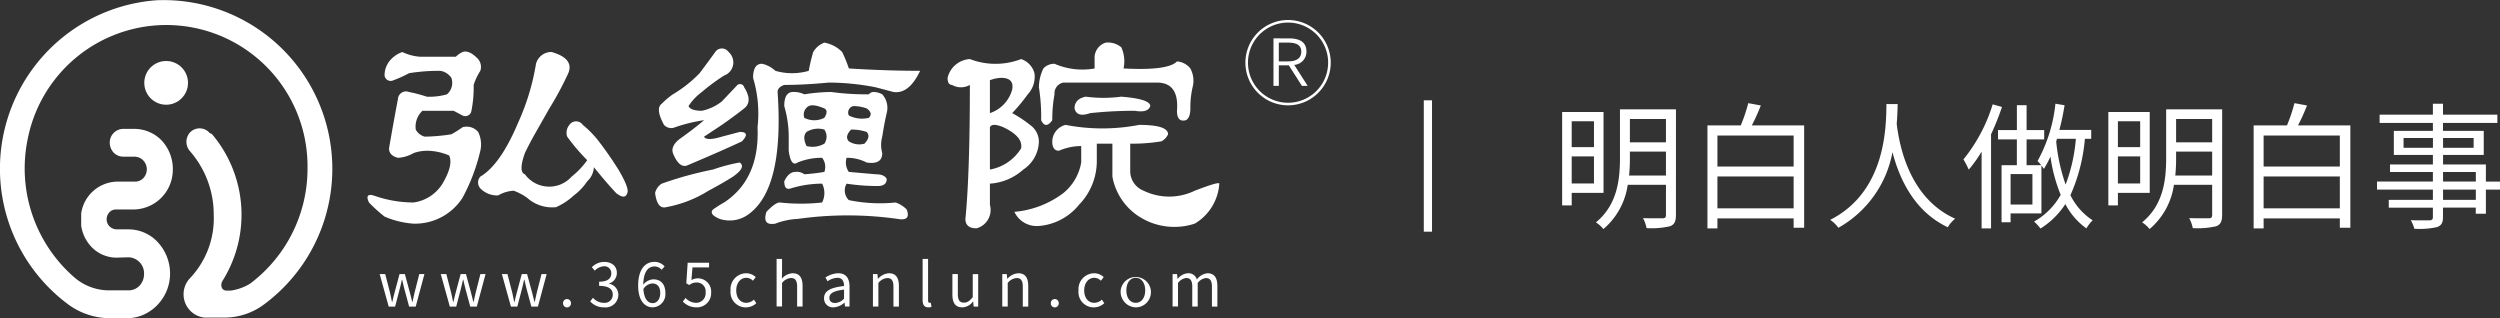 <svg xmlns="http://www.w3.org/2000/svg" width="233.827" height="29.763" viewBox="0 0 233.827 29.763">
  <rect x="0" y="0" width="233.827" height="29.763" fill="#333333" stroke="none"/>
  <g id="logo-02" transform="translate(-125.499 -255.677)">
    <g id="组_2" data-name="组 2" transform="translate(159.871 259.661)">
      <g id="组_1" data-name="组 1">
        <path id="路径_1" data-name="路径 1" d="M180.886,262.649a1.147,1.147,0,0,1,.208,1.1,5.635,5.635,0,0,0-.625,1.319,11.016,11.016,0,0,1-.208,2.419.578.578,0,0,1-.833.44q-.417-.219-.833-.44h-2.916a2.035,2.035,0,0,0-.625,1.759,1.35,1.35,0,0,0,.833.66,17.015,17.015,0,0,0,2.5-.22,10.038,10.038,0,0,0,1.042-.66,1.4,1.4,0,0,1,1.458.44,2.614,2.614,0,0,1,.208,1.759,17.724,17.724,0,0,1-1.667,4.4,5.273,5.273,0,0,1-4.583,2.419,8.22,8.22,0,0,1-2.708-.66,13.737,13.737,0,0,1-1.458-1.319q-.417-.879.417-.66a11.234,11.234,0,0,0,3.749.66,3.781,3.781,0,0,0,2.708-1.759q1.039-1.757.624-2.639a5.338,5.338,0,0,0-2.083-.44,3.76,3.76,0,0,0-1.25.22,3.221,3.221,0,0,1-1.458.44c-.557-.146-.833-.44-.833-.879q.415-2.417.833-4.617a.759.759,0,0,1,1.041-.66,14.139,14.139,0,0,1,1.667.44,5.969,5.969,0,0,0,1.874-.22,1.4,1.4,0,0,0,.417-1.539,1.5,1.5,0,0,0-1.041-.66,17.074,17.074,0,0,0-2.917.22,11.037,11.037,0,0,1-1.458.66.577.577,0,0,1-.833-.44,2.168,2.168,0,0,1,.625-1.539,2.611,2.611,0,0,1,1.041-.66,4.58,4.58,0,0,0,1.667.44H178.8a2.443,2.443,0,0,1,.625-.44Q180.053,261.771,180.886,262.649Zm5.416.44a1.484,1.484,0,0,1,1.458-1.1q2.29.66,1.458,2.2a29.434,29.434,0,0,1-1.667,3.078q-.624,1.1-1.249,2.2t-1.042,1.979q-.625,1.76,0,1.979a2.815,2.815,0,0,0,4.374.22,7.456,7.456,0,0,0,1.458-1.539,17.6,17.6,0,0,1-1.875-2.2,1.139,1.139,0,0,1,.208-1.1.757.757,0,0,1,1.25,0,9.43,9.43,0,0,1,1.666,1.759q.833,1.1,1.667,2.419,1.04,1.76.833,2.2-.21.66-1.042,0-.835-.879-2.083-2.419a1.944,1.944,0,0,1-.624,1.319,5.417,5.417,0,0,1-1.25,1.319,6.023,6.023,0,0,1-1.667,1.1,3.511,3.511,0,0,1-2.708-.879,5.227,5.227,0,0,0-1.25-.66,3.236,3.236,0,0,0-1.458.44,2.186,2.186,0,0,1-1.666-.66.823.823,0,0,1,0-1.1q1.874-1.1,3.541-5.057A21.6,21.6,0,0,0,186.3,263.089Z" transform="translate(-170.54 -261.11)" fill="#fff"/>
        <path id="路径_2" data-name="路径 2" d="M212.82,273.392q-1.042.66-2.292,1.319a11.245,11.245,0,0,1-3.958,1.539q-.835.221-1.041-1.319a1.4,1.4,0,0,1,.624-.879,33.612,33.612,0,0,1,4.791-1.319,15.968,15.968,0,0,1,2.5-.66Q214.07,272.513,212.82,273.392Zm-2.708-5.277a14.954,14.954,0,0,0-2.708.66.906.906,0,0,1-1.042-.22q-.834-1.538-.208-1.979a6.947,6.947,0,0,1,1.042-.88,11.833,11.833,0,0,0,2.5-1.979q.831-1.1,1.458-1.979a.757.757,0,0,1,1.25,0,1.3,1.3,0,0,1-.417,2.2,18.814,18.814,0,0,0-2.083,1.539,5.187,5.187,0,0,0-1.25,1.319q.208.441,1.25.44a4.475,4.475,0,0,0,1.874-.88l1.458-1.539a.4.4,0,0,1,.625.22q.831,1.319,0,1.979t-2.083,1.539l-1.667,1.1q.208.441,1.667,0l1.667-.44q1.04,0,.208.88-1.875.881-5,2.2-.835.441-1.458-1.1-.21-.66.625-1.319Q209.071,269,210.112,268.115Zm13.54-4.837q3.54.221,6.666.22-1.042,2.2-2.5,1.979-.834-.219-1.666-.44a23.326,23.326,0,0,0-4.374-.44q-2.293.221-4.166.22-.625.221-.625.66.625,9.016-2.708,11.433a2.979,2.979,0,0,1-2.708.44q-1.042-.438-.625-.879a10.4,10.4,0,0,1,1.042-.66q3.332-2.2,3.124-7.036a11.561,11.561,0,0,0-.417-4.617q0-1.319.833-1.319a2.618,2.618,0,0,1,1.25.66,5.6,5.6,0,0,0,3.124,0,15.615,15.615,0,0,1,.417-1.759,2.031,2.031,0,0,1,1.042-.879,3.117,3.117,0,0,1,1.666.879A12.833,12.833,0,0,1,223.652,263.278Zm-2.5,10.774a10.076,10.076,0,0,0-2.916.44q-.625.221-.625-.66c.277-.586.625-.879,1.041-.879a1.165,1.165,0,0,1,.833.22,16.712,16.712,0,0,0,1.875-.22,1.372,1.372,0,0,0-.208-1.319,5.85,5.85,0,0,0-2.292.44q-.624.441-.833-1.1v-1.1a10.283,10.283,0,0,0-.417-3.078q0-1.319.833-1.319a2.222,2.222,0,0,1,1.041.22,17.211,17.211,0,0,1,2.5-.22,24.068,24.068,0,0,0,3.541.22.588.588,0,0,1,.417-.22,1.783,1.783,0,0,1,.833.22,1.9,1.9,0,0,1,.416,1.759q-.209.881-.416,2.2a2.86,2.86,0,0,0,0,1.539q0,1.1-1.458.88a3.974,3.974,0,0,0-1.875-.44,1.515,1.515,0,0,0,.208,1.319l2.5.22c.554,0,.9.148,1.041.44q0,.66-.833.66a19.392,19.392,0,0,1-2.917-.22,1.267,1.267,0,0,0,.208,1.539,14.361,14.361,0,0,0,4.374.22,2.619,2.619,0,0,1,1.042.66q.415,1.1-.833.879a33.465,33.465,0,0,0-9.374,0,6.564,6.564,0,0,0-2.083.44q-1.25.221-.833-1.1.833-.879,1.25-.879a17.635,17.635,0,0,0,3.958,0A1.941,1.941,0,0,0,221.152,274.051Zm.208-7.036q-1.042-.438-1.458-.22a.911.911,0,0,0-.417,1.1,2.056,2.056,0,0,0,1.875,0C221.638,267.455,221.638,267.163,221.361,267.015Zm-1.667,3.518a2.235,2.235,0,0,0,1.667-.22,1.152,1.152,0,0,0,0-1.319,2.072,2.072,0,0,0-1.667.22Q219.277,269.655,219.694,270.533Zm3.958-.44a1.805,1.805,0,0,0,1.458.22q.625-.66.208-1.1a4.409,4.409,0,0,0-1.458-.22Q223.235,269.654,223.652,270.094Zm1.667-3.078a3.758,3.758,0,0,0-1.25-.22.62.62,0,0,0-.417.879,2.7,2.7,0,0,0,1.875.22Q225.942,267.457,225.319,267.015Z" transform="translate(-178.63 -260.859)" fill="#fff"/>
        <path id="路径_3" data-name="路径 3" d="M249.238,263.717a2.407,2.407,0,0,1-.625,1.979,16.274,16.274,0,0,1-1.458,1.759,10.989,10.989,0,0,1,1.666,1.1,1.93,1.93,0,0,1,.833,1.539,3.229,3.229,0,0,1-1.458,2.638,5.161,5.161,0,0,1-3.124,1.319v1.979a1.781,1.781,0,0,1-1.249,2.2q-1.042,0-1.042-.88.415-4.177.417-12.533a1.665,1.665,0,0,1-1.667,0q-.417,0-.417-.66A2.275,2.275,0,0,1,243.2,262.4a6.662,6.662,0,0,0,4.791,0A1.925,1.925,0,0,1,249.238,263.717Zm-4.166.66v3.078a3.21,3.21,0,0,0,2.083-2.2q.208-1.1-1.042-1.1A3.283,3.283,0,0,0,245.072,264.377Zm0,8.355a4.3,4.3,0,0,0,2.917-1.979q.206-1.1-1.667-1.979-1.043-.438-1.25,0Zm16.039-2.638a16.92,16.92,0,0,1-2.916.22v2.638a1.976,1.976,0,0,0,1.25,1.759,5.489,5.489,0,0,0,4.791,0q2.29-.879,2.291-.66a4.7,4.7,0,0,1-2.291,3.738,6.082,6.082,0,0,1-5.208-.66,5.616,5.616,0,0,1-2.5-3.738v-3.078h-1.458v1.539a5.869,5.869,0,0,1-1.667,4.178,5.352,5.352,0,0,1-3.749,1.979,2.3,2.3,0,0,1-2.291-1.319,8.889,8.889,0,0,0,4.583-1.759,4.734,4.734,0,0,0,1.666-2.858v-1.539a5.33,5.33,0,0,0-2.083.44c-.417,0-.625-.292-.625-.879a1.627,1.627,0,0,1,1.25-1.539,18.066,18.066,0,0,0,6.874,0q2.707,0,2.708.88A1.4,1.4,0,0,1,261.111,270.094Zm-3.541-6.816q4.165.221,5-.66a1.766,1.766,0,0,1,1.25.66,2.4,2.4,0,0,1,.208,1.759,8.563,8.563,0,0,0-.208,1.979c0,.587-.14.953-.417,1.1q-.835.221-.833-.879.208-2.639-1.874-2.639h-8.749a1.028,1.028,0,0,0-.833,1.1,12.934,12.934,0,0,0-.208,2.419q-.625.881-1.042,0a17.552,17.552,0,0,0-.208-3.078,4.075,4.075,0,0,1,.417-1.759,1.378,1.378,0,0,1,1.042-.44,6.524,6.524,0,0,0,3.749.44v-1.1a1.485,1.485,0,0,1,1.042-1.319,1.966,1.966,0,0,1,1.458.44A3.16,3.16,0,0,1,257.57,263.278Zm1.042,3.958a39.781,39.781,0,0,0-4.166.22q-1.25.441-1.458-.44,0-.879,1.042-1.1a12.548,12.548,0,0,0,3.333,0q2.708.221,2.708.88Q259.86,267.455,258.612,267.235Z" transform="translate(-186.857 -260.859)" fill="#fff"/>
      </g>
    </g>
    <g id="组_3" data-name="组 3" transform="translate(125.5 255.677)">
      <circle id="椭圆_18" data-name="椭圆 18" cx="2.045" cy="2.045" r="2.045" transform="translate(13.494 5.705)" fill="#fff"/>
      <path id="路径_4" data-name="路径 4" d="M140.155,255.7a15.8,15.8,0,0,0-9.25,27.663c.312.275.639.537.974.785a6.617,6.617,0,0,0,3.963,1.291H137.4a3.845,3.845,0,0,0,2.052-.611,3.955,3.955,0,0,0,.825-.688,4.221,4.221,0,0,0,1.128-2.9,4.317,4.317,0,0,0-1.132-2.893,3.733,3.733,0,0,0-2.75-1.218h-1.111a.975.975,0,0,1-.7-.313.947.947,0,0,1,.018-1.281.839.839,0,0,1,.616-.266h1.677a3.707,3.707,0,0,0,3.633-3.523,3.923,3.923,0,0,0-1.015-2.907A3.575,3.575,0,0,0,138,267.731h-.974a1.274,1.274,0,0,0-1.259,1.221,1.378,1.378,0,0,0,.331.964,1.244,1.244,0,0,0,.952.414h.983a1.222,1.222,0,0,1,.594.142,1.2,1.2,0,0,1,.231,1.912,1.058,1.058,0,0,1-.731.279h-1.656a3.471,3.471,0,0,0-3.379,2.981v1.13a3.585,3.585,0,0,0,.856,1.879,3.238,3.238,0,0,0,2.441,1.121l1.143-.032a1.5,1.5,0,0,1,1.441,1.548,1.59,1.59,0,0,1-.417,1.1,1.405,1.405,0,0,1-1.024.445H135.72a4.979,4.979,0,0,1-3.252-1.2,13.5,13.5,0,0,1-4.394-12.869,13.21,13.21,0,0,1,26.187,2.669,13.44,13.44,0,0,1-5.386,10.784,4.826,4.826,0,0,1-1.784.638h-.407c-.473,0-.615-.528-.361-.932a11.657,11.657,0,0,0-1-13.706l-.214-.105a1.241,1.241,0,0,0-1.865-.019,1.319,1.319,0,0,0,.025,1.723l.05.059a8.981,8.981,0,0,1,2.17,5.866,8.139,8.139,0,0,1-2.253,5.99,2.189,2.189,0,0,0,1.408,3.65h1.819a6.223,6.223,0,0,0,3.726-1.229l.015-.011A15.782,15.782,0,0,0,140.155,255.7Z" transform="translate(-125.5 -255.677)" fill="#fff"/>
    </g>
    <g id="组_4" data-name="组 4" transform="translate(258.668 265.059)">
      <rect id="矩形_5" data-name="矩形 5" width="0.769" height="12.287" fill="#fff"/>
    </g>
    <g id="组_5" data-name="组 5" transform="translate(241.982 257.544)">
      <path id="路径_5" data-name="路径 5" d="M282.845,262.1a3.991,3.991,0,1,1-3.992-3.991A3.993,3.993,0,0,1,282.845,262.1Zm-.242,0a3.749,3.749,0,1,0-3.749,3.749A3.745,3.745,0,0,0,282.6,262.1Zm-3.672-2.272c.976,0,1.641.328,1.641,1.227a1.23,1.23,0,0,1-1.141,1.252l1.253,1.96h-.535l-1.227-1.917h-.933v1.917h-.5v-4.44Zm-.942,2.151h.855c.83,0,1.245-.311,1.245-.907,0-.614-.45-.846-1.245-.846h-.855Z" transform="translate(-274.863 -258.106)" fill="#fff"/>
    </g>
    <g id="组_7" data-name="组 7" transform="translate(161.01 279.898)">
      <g id="组_6" data-name="组 6">
        <path id="路径_6" data-name="路径 6" d="M170.737,288.492h.52l.453,1.757c.061.291.124.566.179.851h.028c.067-.285.128-.565.207-.851l.47-1.757h.5l.476,1.757c.073.291.14.566.212.851h.023c.067-.285.123-.56.19-.851l.447-1.757h.481l-.816,3.038h-.616l-.442-1.639c-.078-.285-.135-.565-.207-.873h-.028c-.067.308-.128.594-.207.884l-.425,1.628h-.6Z" transform="translate(-170.737 -287.077)" fill="#fff"/>
        <path id="路径_7" data-name="路径 7" d="M178.172,288.492h.52l.453,1.757c.062.291.124.566.179.851h.028c.067-.285.128-.565.207-.851l.47-1.757h.5l.476,1.757c.073.291.14.566.212.851h.023c.067-.285.123-.56.19-.851l.447-1.757h.481l-.816,3.038h-.616l-.442-1.639c-.078-.285-.135-.565-.207-.873h-.028c-.068.308-.129.594-.208.884l-.425,1.628h-.6Z" transform="translate(-172.456 -287.077)" fill="#fff"/>
        <path id="路径_8" data-name="路径 8" d="M185.606,288.492h.521l.453,1.757c.062.291.123.566.179.851h.028c.067-.285.128-.565.207-.851l.47-1.757h.5l.476,1.757c.072.291.14.566.212.851h.022c.068-.285.123-.56.191-.851l.447-1.757h.481l-.817,3.038h-.616l-.441-1.639c-.078-.285-.135-.565-.208-.873h-.028c-.067.308-.128.594-.207.884l-.426,1.628h-.6Z" transform="translate(-174.175 -287.077)" fill="#fff"/>
        <path id="路径_9" data-name="路径 9" d="M193.049,291.917a.37.37,0,1,1,.739,0,.37.37,0,1,1-.739,0Z" transform="translate(-175.896 -287.777)" fill="#fff"/>
        <path id="路径_10" data-name="路径 10" d="M196.352,290.7l.258-.335a1.358,1.358,0,0,0,1.019.47.755.755,0,0,0,.833-.761c0-.492-.33-.823-1.275-.823v-.391c.845,0,1.136-.341,1.136-.783a.64.64,0,0,0-.693-.66,1.28,1.28,0,0,0-.851.408l-.274-.324a1.642,1.642,0,0,1,1.147-.493c.688,0,1.192.37,1.192,1.03a1.022,1.022,0,0,1-.733.99v.022a1.055,1.055,0,0,1,.873,1.041,1.194,1.194,0,0,1-1.315,1.169A1.7,1.7,0,0,1,196.352,290.7Z" transform="translate(-176.66 -286.733)" fill="#fff"/>
        <path id="路径_11" data-name="路径 11" d="M204.38,287.746a.867.867,0,0,0-.66-.313c-.56,0-1.036.431-1.058,1.706a1.277,1.277,0,0,1,.935-.5c.693,0,1.135.431,1.135,1.287a1.232,1.232,0,0,1-1.175,1.332c-.79,0-1.371-.677-1.371-2.031,0-1.606.721-2.222,1.516-2.222a1.259,1.259,0,0,1,.956.42Zm-.129,2.183c0-.554-.241-.906-.738-.906a1.068,1.068,0,0,0-.84.526c.062.85.369,1.315.884,1.315C203.949,290.862,204.251,290.488,204.251,289.928Z" transform="translate(-178.009 -286.733)" fill="#fff"/>
        <path id="路径_12" data-name="路径 12" d="M207.621,290.741l.251-.336a1.35,1.35,0,0,0,1.007.454.887.887,0,0,0,.873-.968.83.83,0,0,0-.85-.935,1.117,1.117,0,0,0-.683.241l-.274-.168.128-1.92h2v.437h-1.551l-.1,1.186a1.236,1.236,0,0,1,1.846,1.142,1.332,1.332,0,0,1-1.342,1.41A1.742,1.742,0,0,1,207.621,290.741Z" transform="translate(-179.265 -286.757)" fill="#fff"/>
        <path id="路径_13" data-name="路径 13" d="M213.426,289.991a1.48,1.48,0,0,1,1.466-1.6,1.3,1.3,0,0,1,.89.358l-.264.341a.881.881,0,0,0-.61-.274c-.548,0-.951.476-.951,1.175s.381,1.164.94,1.164a1.071,1.071,0,0,0,.716-.3l.218.341a1.45,1.45,0,0,1-.979.386A1.429,1.429,0,0,1,213.426,289.991Z" transform="translate(-180.607 -287.053)" fill="#fff"/>
        <path id="路径_14" data-name="路径 14" d="M219.028,286.651h.509v1.219l-.017.627a1.428,1.428,0,0,1,1.008-.51c.638,0,.929.414.929,1.192V291.1h-.51v-1.857c0-.57-.173-.811-.576-.811a1.155,1.155,0,0,0-.834.464v2.2h-.509Z" transform="translate(-181.903 -286.651)" fill="#fff"/>
        <path id="路径_15" data-name="路径 15" d="M224.8,290.718c0-.66.576-.99,1.869-1.135,0-.392-.129-.767-.627-.767a1.67,1.67,0,0,0-.913.325l-.2-.353a2.286,2.286,0,0,1,1.2-.4c.739,0,1.052.5,1.052,1.248v1.869h-.42l-.045-.364h-.017a1.628,1.628,0,0,1-1.007.437A.824.824,0,0,1,224.8,290.718Zm1.869.051v-.85c-1.024.123-1.372.374-1.372.767,0,.347.235.487.537.487A1.243,1.243,0,0,0,226.666,290.769Z" transform="translate(-183.236 -287.053)" fill="#fff"/>
        <path id="路径_16" data-name="路径 16" d="M230.748,288.468h.419l.045.437h.017a1.457,1.457,0,0,1,1.018-.515c.638,0,.929.414.929,1.192v1.924h-.51v-1.857c0-.57-.173-.811-.576-.811a1.155,1.155,0,0,0-.834.464v2.2h-.509Z" transform="translate(-184.612 -287.053)" fill="#fff"/>
        <path id="路径_17" data-name="路径 17" d="M236.793,290.5v-3.849h.51v3.883c0,.157.067.218.145.218a.434.434,0,0,0,.106-.012l.072.392a.805.805,0,0,1-.3.045C236.95,291.178,236.793,290.932,236.793,290.5Z" transform="translate(-186.01 -286.651)" fill="#fff"/>
        <path id="路径_18" data-name="路径 18" d="M240.416,290.417v-1.925h.509v1.864c0,.565.168.806.571.806.314,0,.531-.151.823-.514v-2.155h.509v3.038H242.4l-.039-.475h-.017a1.3,1.3,0,0,1-1.007.548C240.7,291.6,240.416,291.19,240.416,290.417Z" transform="translate(-186.848 -287.077)" fill="#fff"/>
        <path id="路径_19" data-name="路径 19" d="M246.483,288.468h.42l.045.437h.016a1.46,1.46,0,0,1,1.019-.515c.638,0,.929.414.929,1.192v1.924h-.51v-1.857c0-.57-.174-.811-.577-.811a1.153,1.153,0,0,0-.833.464v2.2h-.51Z" transform="translate(-188.25 -287.053)" fill="#fff"/>
        <path id="路径_20" data-name="路径 20" d="M252.391,291.917a.37.37,0,1,1,.739,0,.37.37,0,1,1-.739,0Z" transform="translate(-189.616 -287.777)" fill="#fff"/>
        <path id="路径_21" data-name="路径 21" d="M255.759,289.991a1.479,1.479,0,0,1,1.466-1.6,1.3,1.3,0,0,1,.889.358l-.263.341a.883.883,0,0,0-.61-.274c-.547,0-.951.476-.951,1.175s.381,1.164.94,1.164a1.075,1.075,0,0,0,.717-.3l.218.341a1.451,1.451,0,0,1-.979.386A1.429,1.429,0,0,1,255.759,289.991Z" transform="translate(-190.395 -287.053)" fill="#fff"/>
        <path id="路径_22" data-name="路径 22" d="M260.888,289.991a1.42,1.42,0,1,1,1.41,1.589A1.458,1.458,0,0,1,260.888,289.991Zm2.294,0c0-.7-.358-1.175-.884-1.175s-.879.476-.879,1.175.353,1.164.879,1.164S263.182,290.69,263.182,289.991Z" transform="translate(-191.581 -287.053)" fill="#fff"/>
        <path id="路径_23" data-name="路径 23" d="M267.2,288.468h.42l.045.442h.017a1.336,1.336,0,0,1,.946-.52.8.8,0,0,1,.84.582,1.435,1.435,0,0,1,1-.582c.626,0,.922.414.922,1.192v1.924h-.509v-1.857c0-.57-.179-.811-.565-.811a1.12,1.12,0,0,0-.766.464v2.2h-.509v-1.857c0-.57-.179-.811-.566-.811a1.122,1.122,0,0,0-.766.464v2.2H267.2Z" transform="translate(-193.039 -287.053)" fill="#fff"/>
      </g>
    </g>
    <g id="组_8" data-name="组 8" transform="translate(271.608 265.324)">
      <path id="路径_24" data-name="路径 24" d="M312.273,276.51v1.175h-.894v-8.738h3.871v7.563Zm0-6.694v2.415h2.083v-2.415Zm2.083,5.813V273.1h-2.083v2.529Zm7.665,2.951c0,.6-.141.882-.537,1.048a7.613,7.613,0,0,1-2.21.178,3.278,3.278,0,0,0-.331-.933c.8.025,1.61.013,1.839.013s.307-.089.307-.307v-2.823h-3.577a6.655,6.655,0,0,1-2.274,4.139,3.008,3.008,0,0,0-.7-.627c2.032-1.661,2.249-4.075,2.249-6.042V268.7h5.238Zm-.933-3.692v-2.236h-3.373v.575a15.006,15.006,0,0,1-.077,1.661Zm-3.373-5.289v2.185h3.373V269.6Z" transform="translate(-311.379 -268.118)" fill="#fff"/>
      <path id="路径_25" data-name="路径 25" d="M338.1,270.024v9.568h-.983v-.869h-7.128v.933h-.933v-9.631h3.117a15.32,15.32,0,0,0,.7-2.083l1.175.217a19.089,19.089,0,0,1-.843,1.866Zm-8.111.945v2.9h7.128v-2.9Zm7.128,6.809V274.8h-7.128v2.977Z" transform="translate(-315.466 -267.941)" fill="#fff"/>
      <path id="路径_26" data-name="路径 26" d="M350.3,268.057c-.012.46-.025,1.1-.089,1.852.192,1.521.958,6.861,5.468,8.866a2.893,2.893,0,0,0-.69.8c-3.194-1.5-4.56-4.65-5.174-7.027a10.232,10.232,0,0,1-5.059,7.077,3.045,3.045,0,0,0-.767-.741c5.3-2.682,5.225-8.891,5.263-10.833Z" transform="translate(-318.919 -267.968)" fill="#fff"/>
      <path id="路径_27" data-name="路径 27" d="M363.806,268.314a24.479,24.479,0,0,1-1.022,2.555v8.8H361.9v-7.179a12.648,12.648,0,0,1-1.2,1.686,8.651,8.651,0,0,0-.5-.958,15.151,15.151,0,0,0,2.735-5.149Zm7.754,2.977a16.215,16.215,0,0,1-1.354,5.276,5.961,5.961,0,0,0,2.082,2.35,3.459,3.459,0,0,0-.588.753,6.482,6.482,0,0,1-1.967-2.273,7.506,7.506,0,0,1-2.326,2.286,4.65,4.65,0,0,0-.6-.651,6.5,6.5,0,0,0,2.491-2.5,14.709,14.709,0,0,1-.958-3.577,9.733,9.733,0,0,1-.613,1.15c-.051-.077-.141-.192-.231-.32v4.484h-2.886v.83h-.843v-5.34h1.43v-2.415h-1.763v-.869H365.2v-2.325h.908v2.325h1.647v.869h-1.647v2.415h1.366a2.749,2.749,0,0,0-.344-.384,14.06,14.06,0,0,0,1.674-5.365l.856.141a22.946,22.946,0,0,1-.486,2.313h2.977v.83Zm-4.906,3.3h-2.043v2.849h2.043Zm2.3-3.3c-.025.089-.051.166-.077.242a16.921,16.921,0,0,0,.882,4.037,15.581,15.581,0,0,0,.958-4.279Z" transform="translate(-322.668 -267.956)" fill="#fff"/>
      <path id="路径_28" data-name="路径 28" d="M378.723,276.51v1.175h-.894v-8.738H381.7v7.563Zm0-6.694v2.415h2.083v-2.415Zm2.083,5.813V273.1h-2.083v2.529Zm7.665,2.951c0,.6-.141.882-.536,1.048a7.62,7.62,0,0,1-2.21.178,3.278,3.278,0,0,0-.332-.933c.8.025,1.61.013,1.84.013s.306-.089.306-.307v-2.823h-3.576a6.662,6.662,0,0,1-2.274,4.139,3.022,3.022,0,0,0-.7-.627c2.031-1.661,2.248-4.075,2.248-6.042V268.7h5.238Zm-.932-3.692v-2.236h-3.373v.575a15,15,0,0,1-.076,1.661Zm-3.373-5.289v2.185h3.373V269.6Z" transform="translate(-326.743 -268.118)" fill="#fff"/>
      <path id="路径_29" data-name="路径 29" d="M404.551,270.024v9.568h-.984v-.869h-7.128v.933h-.933v-9.631h3.117a15.546,15.546,0,0,0,.7-2.083l1.175.217a19.1,19.1,0,0,1-.843,1.866Zm-8.112.945v2.9h7.128v-2.9Zm7.128,6.809V274.8h-7.128v2.977Z" transform="translate(-330.83 -267.941)" fill="#fff"/>
      <path id="路径_30" data-name="路径 30" d="M422.021,276.043H420.7V278.3h-.946v-.575h-3.066v.881c0,.588-.179.8-.562.946a7.625,7.625,0,0,1-2.12.153,3.167,3.167,0,0,0-.332-.8c.767.025,1.533.012,1.75.012.243-.012.319-.089.319-.307v-.881h-4.126V277h4.126v-.958h-5.225v-.754h5.225v-.894h-4.011v-.7h4.011V272.8h-3.653v-2.249h3.653v-.741h-4.982v-.779h4.982v-1.022h.946v1.022h5.085v.779h-5.085v.741H420.5V272.8h-3.807v.894H420.7v1.6h1.316Zm-6.273-3.909v-.92H413v.92Zm.946-.92v.92h2.861v-.92Zm0,4.075h3.066v-.894h-3.066Zm3.066.754h-3.066V277h3.066Z" transform="translate(-334.302 -267.956)" fill="#fff"/>
    </g>
  </g>
</svg>
